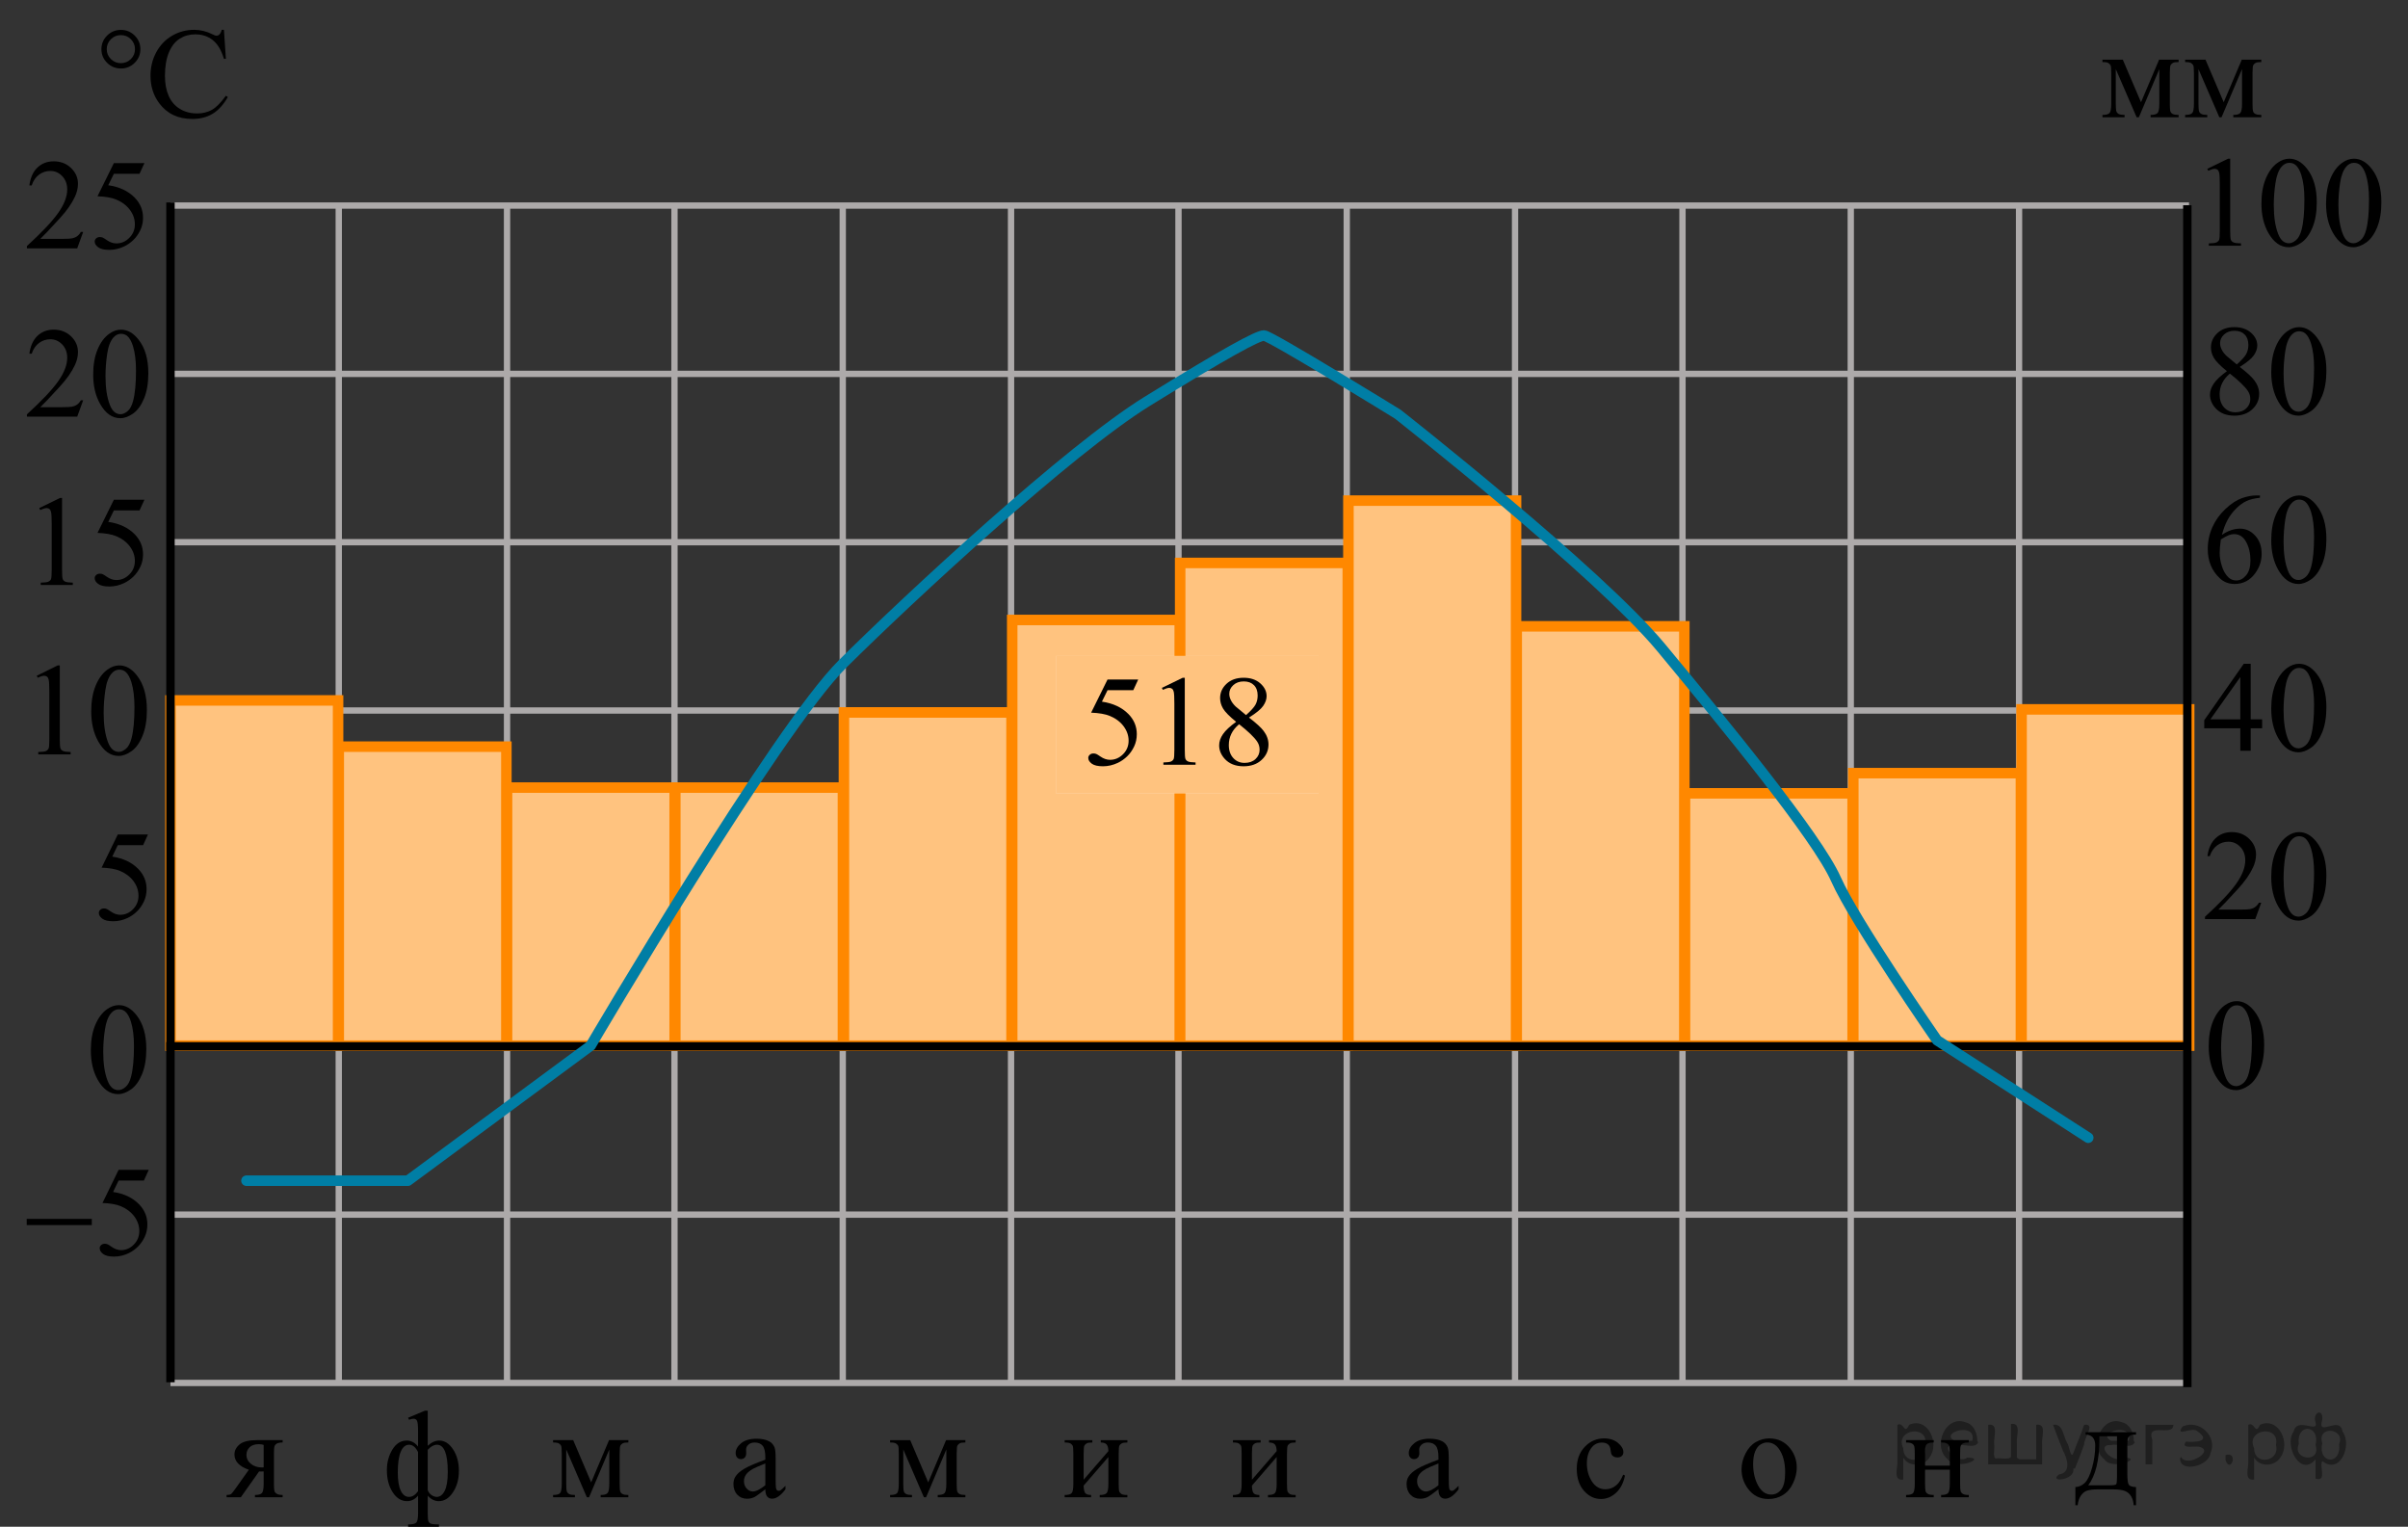 <?xml version="1.0" encoding="utf-8"?>
<!-- Generator: Adobe Illustrator 27.0.1, SVG Export Plug-In . SVG Version: 6.00 Build 0)  -->
<svg version="1.1" id="Слой_1" xmlns="http://www.w3.org/2000/svg" xmlns:xlink="http://www.w3.org/1999/xlink" x="0px" y="0px"
	 width="286.186px" height="181.411px" viewBox="0 0 286.186 181.411" style="enable-background:new 0 0 286.186 181.411;"
	 xml:space="preserve">
<rect x="0" y="0" width="286.186" height="181.411" fill="#333333" stroke="none"/>
<g>
	<g>
		<g>
			<defs>
				<rect id="SVGID_1_" x="8.973" y="95.382" width="12.363" height="18.078"/>
			</defs>
			<clipPath id="SVGID_00000038405613650689482840000016533932268656353453_">
				<use xlink:href="#SVGID_1_"  style="overflow:visible;"/>
			</clipPath>
			<g style="clip-path:url(#SVGID_00000038405613650689482840000016533932268656353453_);">
				<path d="M17.583,99.158l-0.576,1.27H13.997l-0.657,1.359c1.304,0.194,2.336,0.685,3.099,1.472
					c0.654,0.677,0.981,1.474,0.981,2.39c0,0.533-0.107,1.026-0.321,1.479s-0.483,0.839-0.808,1.158
					c-0.324,0.319-0.686,0.575-1.085,0.769c-0.565,0.274-1.146,0.411-1.741,0.411c-0.6,0-1.037-0.103-1.31-0.31
					s-0.409-0.434-0.409-0.683c0-0.14,0.056-0.263,0.169-0.37c0.113-0.107,0.256-0.16,0.428-0.16
					c0.127,0,0.24,0.019,0.335,0.06c0.096,0.04,0.259,0.142,0.491,0.306c0.369,0.259,0.743,0.389,1.122,0.389
					c0.575,0,1.081-0.221,1.516-0.661c0.435-0.441,0.653-0.977,0.653-1.61c0-0.612-0.194-1.184-0.583-1.714
					s-0.925-0.94-1.608-1.229c-0.536-0.224-1.267-0.353-2.191-0.388l1.918-3.936L17.583,99.158
					C17.583,99.158,17.583,99.158,17.583,99.158z"/>
			</g>
		</g>
	</g>
</g>
<g>
	
		<line style="fill:none;stroke:#ADAAAA;stroke-width:0.75;stroke-miterlimit:10;" x1="20.26" y1="64.625" x2="20.26" y2="144.325"/>
	
		<line style="fill:none;stroke:#ADAAAA;stroke-width:0.75;stroke-miterlimit:10;" x1="219.96" y1="24.625" x2="219.96" y2="164.325"/>
	
		<line style="fill:none;stroke:#ADAAAA;stroke-width:0.75;stroke-miterlimit:10;" x1="239.96" y1="24.625" x2="239.96" y2="164.325"/>
	
		<line style="fill:none;stroke:#ADAAAA;stroke-width:0.75;stroke-miterlimit:10;" x1="259.96" y1="64.625" x2="259.96" y2="144.325"/>
	
		<line style="fill:none;stroke:#ADAAAA;stroke-width:0.75;stroke-miterlimit:10;" x1="199.96" y1="24.625" x2="199.96" y2="164.325"/>
	
		<line style="fill:none;stroke:#ADAAAA;stroke-width:0.75;stroke-miterlimit:10;" x1="180.06" y1="24.625" x2="180.06" y2="164.325"/>
	
		<line style="fill:none;stroke:#ADAAAA;stroke-width:0.75;stroke-miterlimit:10;" x1="160.06" y1="24.625" x2="160.06" y2="164.325"/>
	
		<line style="fill:none;stroke:#ADAAAA;stroke-width:0.75;stroke-miterlimit:10;" x1="140.06" y1="24.625" x2="140.06" y2="164.325"/>
	
		<line style="fill:none;stroke:#ADAAAA;stroke-width:0.75;stroke-miterlimit:10;" x1="120.16" y1="24.625" x2="120.16" y2="164.325"/>
	
		<line style="fill:none;stroke:#ADAAAA;stroke-width:0.75;stroke-miterlimit:10;" x1="100.16" y1="24.625" x2="100.16" y2="164.325"/>
	
		<line style="fill:none;stroke:#ADAAAA;stroke-width:0.75;stroke-miterlimit:10;" x1="20.26" y1="64.425" x2="260.16" y2="64.425"/>
	
		<line style="fill:none;stroke:#ADAAAA;stroke-width:0.75;stroke-miterlimit:10;" x1="20.26" y1="44.425" x2="260.16" y2="44.425"/>
	
		<line style="fill:none;stroke:#ADAAAA;stroke-width:0.75;stroke-miterlimit:10;" x1="20.26" y1="24.425" x2="260.16" y2="24.425"/>
	
		<line style="fill:none;stroke:#ADAAAA;stroke-width:0.75;stroke-miterlimit:10;" x1="20.26" y1="84.425" x2="260.16" y2="84.425"/>
	
		<line style="fill:none;stroke:#ADAAAA;stroke-width:0.75;stroke-miterlimit:10;" x1="20.26" y1="104.425" x2="260.16" y2="104.425"/>
	
		<line style="fill:none;stroke:#ADAAAA;stroke-width:0.75;stroke-miterlimit:10;" x1="20.26" y1="124.325" x2="260.16" y2="124.325"/>
	
		<line style="fill:none;stroke:#ADAAAA;stroke-width:0.75;stroke-miterlimit:10;" x1="20.26" y1="144.325" x2="260.16" y2="144.325"/>
	
		<line style="fill:none;stroke:#ADAAAA;stroke-width:0.75;stroke-miterlimit:10;" x1="20.26" y1="164.325" x2="260.16" y2="164.325"/>
	
		<line style="fill:none;stroke:#ADAAAA;stroke-width:0.75;stroke-miterlimit:10;" x1="80.16" y1="24.625" x2="80.16" y2="164.325"/>
	
		<line style="fill:none;stroke:#ADAAAA;stroke-width:0.75;stroke-miterlimit:10;" x1="60.26" y1="24.625" x2="60.26" y2="164.325"/>
	
		<line style="fill:none;stroke:#ADAAAA;stroke-width:0.75;stroke-miterlimit:10;" x1="40.26" y1="24.625" x2="40.26" y2="164.325"/>
</g>
<g>
	<g>
		<path d="M10.794,124.793c0-1.162,0.175-2.162,0.524-3c0.353-0.84,0.818-1.465,1.4-1.874c0.45-0.325,0.918-0.487,1.399-0.487
			c0.78,0,1.483,0.396,2.106,1.193c0.776,0.984,1.166,2.322,1.166,4.011c0,1.183-0.17,2.185-0.512,3.011
			c-0.343,0.826-0.777,1.426-1.309,1.799c-0.528,0.373-1.038,0.561-1.53,0.561c-0.976,0-1.784-0.572-2.435-1.721
			C11.065,127.32,10.794,126.155,10.794,124.793z M12.268,124.98c0,1.401,0.172,2.547,0.52,3.432
			c0.285,0.746,0.714,1.119,1.279,1.119c0.271,0,0.553-0.121,0.844-0.362c0.291-0.242,0.514-0.648,0.662-1.222
			c0.23-0.859,0.35-2.073,0.35-3.642c0-1.161-0.121-2.13-0.361-2.905c-0.182-0.576-0.414-0.983-0.701-1.225
			c-0.205-0.166-0.453-0.248-0.744-0.248c-0.342,0-0.646,0.15-0.909,0.458c-0.362,0.416-0.606,1.067-0.737,1.96
			C12.335,123.236,12.268,124.114,12.268,124.98z"/>
	</g>
</g>
<g>
	<g>
		<path d="M262.5,124.319c0-1.161,0.175-2.161,0.523-3c0.354-0.84,0.818-1.465,1.4-1.874c0.45-0.325,0.918-0.487,1.398-0.487
			c0.781,0,1.484,0.396,2.106,1.193c0.776,0.984,1.166,2.322,1.166,4.011c0,1.183-0.17,2.185-0.512,3.011
			c-0.343,0.826-0.776,1.426-1.31,1.799c-0.527,0.373-1.037,0.562-1.529,0.562c-0.977,0-1.784-0.573-2.436-1.722
			C262.77,126.847,262.5,125.682,262.5,124.319z M263.973,124.507c0,1.402,0.172,2.547,0.521,3.432
			c0.284,0.746,0.714,1.119,1.278,1.119c0.271,0,0.553-0.121,0.844-0.362c0.291-0.242,0.515-0.648,0.662-1.222
			c0.23-0.858,0.351-2.073,0.351-3.642c0-1.161-0.121-2.13-0.36-2.905c-0.183-0.576-0.414-0.983-0.701-1.225
			c-0.205-0.166-0.453-0.248-0.744-0.248c-0.342,0-0.646,0.15-0.909,0.458c-0.362,0.416-0.606,1.067-0.737,1.96
			C264.041,122.763,263.973,123.641,263.973,124.507z"/>
	</g>
</g>
<path d="M33.59,171.119v0.281c-0.307,0-0.533,0.042-0.68,0.126c-0.146,0.085-0.241,0.19-0.285,0.319
	c-0.045,0.129-0.067,0.418-0.067,0.867v3.604c0,0.43,0.02,0.713,0.06,0.849s0.135,0.249,0.286,0.338
	c0.15,0.089,0.38,0.133,0.687,0.133v0.274h-3.289v-0.274c0.41,0,0.686-0.075,0.824-0.226s0.208-0.516,0.208-1.094v-1.476
	l-0.305,0.007c-0.045,0-0.124-0.002-0.238-0.007l-2.168,3.069h-1.693v-0.274c0.248,0,0.42-0.033,0.517-0.1s0.275-0.286,0.538-0.656
	l1.589-2.239c-1.139-0.396-1.708-1.001-1.708-1.817c0-0.459,0.205-0.858,0.613-1.197s1.104-0.508,2.09-0.508h3.021V171.119z
	 M31.334,171.682c-0.193-0.055-0.377-0.082-0.55-0.082c-0.5,0-0.874,0.124-1.121,0.371c-0.248,0.247-0.372,0.541-0.372,0.883
	c0,0.435,0.176,0.796,0.527,1.082c0.352,0.287,0.795,0.431,1.329,0.431c0.055,0,0.116-0.005,0.187-0.015L31.334,171.682
	L31.334,171.682z"/>
<path d="M48.502,168.457l2.005-0.838h0.327v4.175c0.45-0.416,0.908-0.623,1.373-0.623c0.639,0,1.188,0.351,1.645,1.053
	c0.458,0.702,0.688,1.553,0.688,2.551c0,0.979-0.232,1.823-0.698,2.532c-0.465,0.71-1.029,1.064-1.693,1.064
	c-0.489,0-0.928-0.218-1.313-0.652v2.099c0,0.494,0.028,0.809,0.085,0.945s0.159,0.232,0.309,0.289
	c0.148,0.057,0.46,0.085,0.936,0.085v0.274h-3.661v-0.274c0.495,0,0.815-0.07,0.962-0.211c0.146-0.142,0.219-0.511,0.219-1.108
	v-2.099c-0.371,0.435-0.807,0.652-1.307,0.652c-0.688,0-1.261-0.356-1.716-1.068s-0.683-1.579-0.683-2.603
	c0-0.924,0.218-1.743,0.653-2.458c0.436-0.714,1.005-1.071,1.708-1.071c0.52,0,0.968,0.237,1.344,0.712v-1.839
	c0-0.633-0.04-1.036-0.119-1.209s-0.218-0.26-0.416-0.26c-0.163,0-0.341,0.042-0.534,0.126L48.502,168.457z M49.683,172.543
	c-0.277-0.584-0.634-0.875-1.069-0.875c-0.421,0-0.749,0.275-0.984,0.826c-0.234,0.552-0.353,1.371-0.353,2.458
	c0,0.96,0.118,1.685,0.353,2.177s0.563,0.738,0.984,0.738c0.386,0,0.742-0.226,1.069-0.675V172.543z M50.834,177.065
	c0.099,0.258,0.255,0.455,0.468,0.594c0.212,0.139,0.415,0.208,0.608,0.208c0.381,0,0.694-0.24,0.939-0.72s0.367-1.229,0.367-2.247
	c0-2.155-0.428-3.232-1.284-3.232c-0.361,0-0.728,0.2-1.099,0.601v4.796H50.834z"/>
<path d="M70.26,176.138l2.124-5.02h2.295v0.281c-0.337,0-0.562,0.034-0.673,0.101s-0.199,0.149-0.264,0.248
	c-0.064,0.1-0.096,0.421-0.096,0.964v3.604c0,0.47,0.023,0.772,0.07,0.908s0.144,0.238,0.289,0.308
	c0.146,0.069,0.37,0.104,0.673,0.104v0.274h-3.29v-0.274c0.406,0,0.678-0.075,0.816-0.226c0.139-0.151,0.208-0.516,0.208-1.094
	v-4.086l-2.405,5.68h-0.26l-2.451-5.68v4.086c0,0.47,0.025,0.772,0.074,0.908c0.05,0.136,0.146,0.238,0.29,0.308
	s0.366,0.104,0.668,0.104v0.274H65.73v-0.274c0.44,0,0.723-0.08,0.847-0.24c0.123-0.161,0.186-0.521,0.186-1.079v-3.604
	c0-0.528-0.027-0.841-0.082-0.938s-0.139-0.183-0.252-0.26c-0.114-0.076-0.347-0.115-0.698-0.115v-0.281h2.391L70.26,176.138z"/>
<path d="M90.957,176.962c-0.698,0.539-1.136,0.851-1.314,0.935c-0.268,0.124-0.552,0.186-0.854,0.186
	c-0.471,0-0.858-0.16-1.162-0.482c-0.305-0.321-0.457-0.744-0.457-1.268c0-0.331,0.074-0.618,0.223-0.86
	c0.203-0.336,0.556-0.652,1.059-0.949s1.338-0.657,2.506-1.083v-0.267c0-0.677-0.107-1.143-0.323-1.394
	c-0.215-0.253-0.528-0.378-0.939-0.378c-0.312,0-0.559,0.084-0.742,0.252c-0.189,0.168-0.282,0.36-0.282,0.578l0.014,0.43
	c0,0.228-0.057,0.403-0.173,0.526c-0.117,0.124-0.269,0.186-0.457,0.186c-0.184,0-0.333-0.063-0.449-0.192s-0.175-0.304-0.175-0.526
	c0-0.426,0.218-0.815,0.653-1.172s1.048-0.534,1.835-0.534c0.604,0,1.099,0.102,1.484,0.304c0.292,0.153,0.508,0.394,0.646,0.72
	c0.089,0.212,0.134,0.647,0.134,1.305v2.307c0,0.647,0.012,1.044,0.037,1.189c0.024,0.146,0.065,0.244,0.122,0.293
	c0.057,0.05,0.123,0.074,0.197,0.074c0.079,0,0.148-0.017,0.208-0.052c0.104-0.064,0.304-0.245,0.602-0.541v0.415
	c-0.555,0.741-1.085,1.112-1.59,1.112c-0.242,0-0.436-0.084-0.579-0.252S90.962,177.368,90.957,176.962z M90.957,176.48v-2.588
	c-0.747,0.297-1.23,0.506-1.448,0.63c-0.39,0.218-0.671,0.445-0.839,0.683s-0.252,0.497-0.252,0.778
	c0,0.356,0.105,0.651,0.319,0.886c0.212,0.235,0.457,0.353,0.734,0.353C89.848,177.221,90.343,176.974,90.957,176.48z"/>
<path d="M110.316,176.138l2.124-5.02h2.295v0.281c-0.337,0-0.562,0.034-0.673,0.101s-0.199,0.149-0.264,0.248
	c-0.064,0.1-0.096,0.421-0.096,0.964v3.604c0,0.47,0.023,0.772,0.07,0.908s0.144,0.238,0.29,0.308
	c0.146,0.069,0.37,0.104,0.673,0.104v0.274h-3.29v-0.274c0.406,0,0.678-0.075,0.816-0.226c0.139-0.151,0.208-0.516,0.208-1.094
	v-4.086l-2.405,5.68h-0.26l-2.452-5.68v4.086c0,0.47,0.026,0.772,0.074,0.908c0.05,0.136,0.146,0.238,0.29,0.308
	s0.366,0.104,0.668,0.104v0.274h-2.598v-0.274c0.44,0,0.723-0.08,0.847-0.24c0.123-0.161,0.185-0.521,0.185-1.079v-3.604
	c0-0.528-0.027-0.841-0.082-0.938s-0.139-0.183-0.252-0.26c-0.114-0.076-0.347-0.115-0.698-0.115v-0.281h2.39L110.316,176.138z"/>
<path d="M128.789,175.82l2.941-3.396c-0.01-0.38-0.082-0.645-0.215-0.793c-0.135-0.148-0.365-0.225-0.691-0.23v-0.281h3.164v0.281
	c-0.332,0-0.555,0.034-0.668,0.101c-0.115,0.066-0.203,0.149-0.268,0.248c-0.064,0.1-0.098,0.421-0.098,0.964v3.604
	c0,0.523,0.027,0.837,0.082,0.938c0.055,0.102,0.141,0.19,0.256,0.268c0.117,0.076,0.348,0.114,0.695,0.114v0.274h-3.289v-0.274
	c0.41,0,0.686-0.075,0.824-0.226c0.137-0.151,0.207-0.516,0.207-1.094v-3.196l-2.941,3.403c0.01,0.421,0.07,0.71,0.18,0.868
	c0.107,0.158,0.344,0.239,0.705,0.244v0.274h-3.141v-0.274c0.439,0,0.723-0.08,0.846-0.24c0.123-0.161,0.186-0.521,0.186-1.079
	v-3.604c0-0.528-0.027-0.841-0.082-0.938s-0.139-0.183-0.252-0.26c-0.113-0.076-0.346-0.115-0.697-0.115v-0.281h3.289v0.281
	c-0.332,0-0.555,0.034-0.668,0.101c-0.115,0.066-0.203,0.149-0.268,0.248c-0.064,0.1-0.098,0.421-0.098,0.964v3.106
	L128.789,175.82L128.789,175.82z"/>
<path d="M148.791,175.82l2.941-3.396c-0.012-0.38-0.082-0.645-0.217-0.793c-0.133-0.148-0.364-0.225-0.689-0.23v-0.281h3.162
	v0.281c-0.332,0-0.555,0.034-0.668,0.101c-0.114,0.066-0.203,0.149-0.268,0.248c-0.064,0.1-0.096,0.421-0.096,0.964v3.604
	c0,0.523,0.026,0.837,0.081,0.938c0.055,0.102,0.14,0.19,0.257,0.268c0.115,0.076,0.348,0.114,0.693,0.114v0.274h-3.289v-0.274
	c0.41,0,0.686-0.075,0.824-0.226s0.208-0.516,0.208-1.094v-3.196l-2.941,3.403c0.01,0.421,0.069,0.71,0.179,0.868
	c0.108,0.158,0.344,0.239,0.705,0.244v0.274h-3.141v-0.274c0.44,0,0.723-0.08,0.847-0.24c0.123-0.161,0.186-0.521,0.186-1.079
	v-3.604c0-0.528-0.027-0.841-0.082-0.938s-0.139-0.183-0.252-0.26c-0.114-0.076-0.347-0.115-0.698-0.115v-0.281h3.289v0.281
	c-0.331,0-0.553,0.034-0.668,0.101c-0.114,0.066-0.203,0.149-0.268,0.248c-0.064,0.1-0.097,0.421-0.097,0.964L148.791,175.82
	L148.791,175.82z"/>
<path d="M170.957,176.962c-0.697,0.539-1.135,0.851-1.314,0.935c-0.268,0.124-0.551,0.186-0.854,0.186
	c-0.471,0-0.857-0.16-1.162-0.482c-0.305-0.321-0.457-0.744-0.457-1.268c0-0.331,0.074-0.618,0.223-0.86
	c0.203-0.336,0.557-0.652,1.059-0.949s1.338-0.657,2.506-1.083v-0.267c0-0.677-0.107-1.143-0.322-1.394
	c-0.215-0.253-0.529-0.378-0.939-0.378c-0.313,0-0.559,0.084-0.742,0.252c-0.189,0.168-0.283,0.36-0.283,0.578l0.016,0.43
	c0,0.228-0.059,0.403-0.174,0.526c-0.117,0.124-0.27,0.186-0.457,0.186c-0.184,0-0.334-0.063-0.449-0.192
	c-0.117-0.129-0.176-0.304-0.176-0.526c0-0.426,0.219-0.815,0.654-1.172s1.047-0.534,1.834-0.534c0.604,0,1.1,0.102,1.484,0.304
	c0.293,0.153,0.508,0.394,0.646,0.72c0.09,0.212,0.135,0.647,0.135,1.305v2.307c0,0.647,0.012,1.044,0.037,1.189
	c0.023,0.146,0.064,0.244,0.121,0.293c0.057,0.05,0.123,0.074,0.197,0.074c0.08,0,0.148-0.017,0.209-0.052
	c0.104-0.064,0.303-0.245,0.602-0.541v0.415c-0.555,0.741-1.086,1.112-1.59,1.112c-0.242,0-0.436-0.084-0.579-0.252
	S170.963,177.368,170.957,176.962z M170.957,176.48v-2.588c-0.746,0.297-1.23,0.506-1.447,0.63
	c-0.391,0.218-0.672,0.445-0.84,0.683s-0.252,0.497-0.252,0.778c0,0.356,0.105,0.651,0.32,0.886
	c0.211,0.235,0.457,0.353,0.734,0.353C169.846,177.221,170.344,176.974,170.957,176.48z"/>
<path d="M193.126,175.327c-0.184,0.896-0.543,1.583-1.076,2.065c-0.535,0.482-1.127,0.723-1.775,0.723
	c-0.771,0-1.445-0.323-2.02-0.971s-0.861-1.522-0.861-2.625c0-1.068,0.318-1.936,0.953-2.604c0.637-0.667,1.4-1.001,2.291-1.001
	c0.67,0,1.219,0.177,1.648,0.53c0.432,0.354,0.646,0.721,0.646,1.102c0,0.188-0.061,0.34-0.182,0.456s-0.291,0.174-0.508,0.174
	c-0.293,0-0.514-0.094-0.662-0.281c-0.084-0.104-0.139-0.302-0.166-0.594c-0.027-0.291-0.129-0.514-0.301-0.667
	c-0.174-0.148-0.414-0.223-0.721-0.223c-0.496,0-0.895,0.183-1.195,0.549c-0.402,0.484-0.602,1.125-0.602,1.921
	c0,0.811,0.199,1.526,0.598,2.146s0.938,0.931,1.615,0.931c0.484,0,0.92-0.166,1.307-0.497c0.271-0.228,0.537-0.64,0.795-1.238
	L193.126,175.327z"/>
<path d="M210.267,170.915c1.03,0,1.856,0.391,2.48,1.172c0.529,0.667,0.795,1.434,0.795,2.299c0,0.608-0.146,1.224-0.438,1.847
	s-0.694,1.092-1.207,1.408c-0.512,0.316-1.083,0.475-1.711,0.475c-1.025,0-1.84-0.407-2.443-1.224
	c-0.51-0.687-0.765-1.458-0.765-2.313c0-0.622,0.154-1.241,0.464-1.857c0.31-0.615,0.717-1.07,1.222-1.364
	S209.702,170.915,210.267,170.915z M210.036,171.397c-0.262,0-0.525,0.078-0.79,0.233c-0.266,0.156-0.479,0.429-0.643,0.819
	s-0.245,0.893-0.245,1.506c0,0.988,0.197,1.841,0.591,2.558s0.911,1.075,1.556,1.075c0.479,0,0.876-0.197,1.188-0.593
	c0.313-0.396,0.468-1.075,0.468-2.04c0-1.206-0.26-2.155-0.779-2.848C211.029,171.635,210.581,171.397,210.036,171.397z"/>
<path d="M228.791,174.151h2.941v-1.438c0-0.43-0.018-0.71-0.053-0.841c-0.034-0.131-0.12-0.242-0.256-0.334
	c-0.137-0.092-0.378-0.138-0.724-0.138v-0.281h3.289v0.281c-0.307,0-0.531,0.035-0.672,0.104c-0.142,0.069-0.236,0.169-0.286,0.3
	s-0.074,0.434-0.074,0.908v3.604c0,0.43,0.019,0.714,0.056,0.853s0.128,0.251,0.271,0.337c0.144,0.087,0.379,0.13,0.705,0.13v0.274
	h-3.289v-0.274c0.41,0,0.686-0.075,0.824-0.226s0.208-0.516,0.208-1.094v-1.684h-2.941v1.684c0,0.43,0.019,0.714,0.056,0.853
	s0.128,0.251,0.271,0.337c0.144,0.087,0.379,0.13,0.705,0.13v0.274h-3.289v-0.274c0.44,0,0.723-0.08,0.847-0.24
	c0.123-0.161,0.186-0.521,0.186-1.079v-3.604c0-0.43-0.019-0.714-0.056-0.853c-0.037-0.138-0.128-0.249-0.271-0.334
	c-0.144-0.084-0.379-0.126-0.705-0.126v-0.281h3.289v0.281c-0.307,0-0.53,0.035-0.672,0.104c-0.141,0.069-0.236,0.169-0.286,0.3
	c-0.049,0.131-0.074,0.434-0.074,0.908L228.791,174.151L228.791,174.151z"/>
<path d="M247.865,170.178h6v0.281c-0.338,0-0.561,0.034-0.672,0.101s-0.199,0.149-0.264,0.248s-0.098,0.42-0.098,0.964v3.359
	c0,0.707,0.061,1.141,0.182,1.302c0.123,0.16,0.406,0.248,0.852,0.263v2.158h-0.283c-0.02-0.405-0.119-0.759-0.301-1.061
	c-0.18-0.302-0.432-0.514-0.754-0.638c-0.32-0.124-0.797-0.186-1.426-0.186h-1.752c-0.545,0-0.971,0.049-1.277,0.145
	c-0.307,0.097-0.563,0.298-0.768,0.604s-0.33,0.685-0.375,1.135h-0.275v-2.158c0.406-0.015,0.775-0.175,1.107-0.481
	c0.33-0.307,0.623-0.907,0.875-1.802c0.252-0.896,0.379-1.775,0.379-2.641c0-0.85-0.383-1.287-1.15-1.313L247.865,170.178
	L247.865,170.178z M249.506,170.659v0.408c0,2.427-0.441,4.234-1.322,5.421h2.525c0.455,0,0.717-0.038,0.787-0.115
	c0.068-0.076,0.104-0.359,0.104-0.849v-4.865H249.506L249.506,170.659z"/>
<g>
	<g>
		<g>
			<g>
				<defs>
					<rect id="SVGID_00000012471191255740605100000017138002491356399233_" x="1.67" y="75.408" width="19.666" height="18.492"/>
				</defs>
				<clipPath id="SVGID_00000044880507493271517700000015949300064513868987_">
					<use xlink:href="#SVGID_00000012471191255740605100000017138002491356399233_"  style="overflow:visible;"/>
				</clipPath>
				<g style="clip-path:url(#SVGID_00000044880507493271517700000015949300064513868987_);">
					<path d="M4.368,80.295l2.489-1.23h0.249v8.748c0,0.581,0.024,0.942,0.072,1.085s0.146,0.253,0.298,0.329
						c0.15,0.076,0.457,0.119,0.92,0.129v0.283H4.548v-0.283c0.483-0.01,0.795-0.052,0.936-0.125
						c0.141-0.074,0.239-0.174,0.295-0.299c0.055-0.125,0.083-0.498,0.083-1.119v-5.592c0-0.754-0.025-1.238-0.076-1.452
						c-0.035-0.163-0.099-0.282-0.192-0.359c-0.093-0.076-0.205-0.114-0.336-0.114c-0.186,0-0.444,0.078-0.776,0.236L4.368,80.295z"
						/>
					<path d="M10.841,84.519c0-1.182,0.177-2.199,0.528-3.053c0.353-0.853,0.82-1.488,1.403-1.905
						c0.453-0.331,0.921-0.497,1.403-0.497c0.785,0,1.489,0.405,2.113,1.215c0.779,1.004,1.169,2.363,1.169,4.08
						c0,1.202-0.171,2.223-0.513,3.063c-0.343,0.841-0.778,1.45-1.31,1.83c-0.53,0.38-1.042,0.569-1.535,0.569
						c-0.976,0-1.788-0.584-2.437-1.75C11.115,87.09,10.841,85.905,10.841,84.519z M12.32,84.711c0,1.426,0.173,2.59,0.521,3.491
						c0.286,0.759,0.714,1.139,1.282,1.139c0.271,0,0.554-0.124,0.846-0.37c0.291-0.248,0.513-0.662,0.663-1.242
						c0.231-0.876,0.348-2.111,0.348-3.705c0-1.182-0.121-2.168-0.362-2.957c-0.181-0.586-0.415-1.001-0.702-1.245
						c-0.206-0.169-0.455-0.253-0.747-0.253c-0.342,0-0.646,0.156-0.912,0.467c-0.362,0.423-0.609,1.088-0.739,1.994
						C12.385,82.935,12.32,83.83,12.32,84.711z"/>
				</g>
			</g>
		</g>
	</g>
</g>
<g>
	
		<rect x="20.26" y="83.225" style="fill:#FFFFFF;stroke:#FF8800;stroke-width:1.25;stroke-miterlimit:10;" width="19.921" height="41.021"/>
	<rect x="20.26" y="83.225" style="opacity:0.5;fill:#FF8800;enable-background:new    ;" width="19.921" height="41.021"/>
</g>
<g>
	
		<rect x="40.26" y="88.719" style="fill:#FFFFFF;stroke:#FF8800;stroke-width:1.25;stroke-miterlimit:10;" width="19.921" height="35.527"/>
	<rect x="40.26" y="88.719" style="opacity:0.5;fill:#FF8800;enable-background:new    ;" width="19.921" height="35.527"/>
</g>
<g>
	
		<rect x="60.26" y="93.582" style="fill:#FFFFFF;stroke:#FF8800;stroke-width:1.25;stroke-miterlimit:10;" width="19.921" height="30.664"/>
	<rect x="60.26" y="93.582" style="opacity:0.5;fill:#FF8800;enable-background:new    ;" width="19.921" height="30.664"/>
</g>
<g>
	
		<rect x="80.26" y="93.582" style="fill:#FFFFFF;stroke:#FF8800;stroke-width:1.25;stroke-miterlimit:10;" width="19.921" height="30.664"/>
	<rect x="80.26" y="93.582" style="opacity:0.5;fill:#FF8800;enable-background:new    ;" width="19.921" height="30.664"/>
</g>
<g>
	
		<rect x="100.299" y="84.654" style="fill:#FFFFFF;stroke:#FF8800;stroke-width:1.25;stroke-miterlimit:10;" width="19.921" height="39.592"/>
	<rect x="100.299" y="84.654" style="opacity:0.5;fill:#FF8800;enable-background:new    ;" width="19.921" height="39.592"/>
</g>
<g>
	
		<rect x="120.299" y="73.666" style="fill:#FFFFFF;stroke:#FF8800;stroke-width:1.25;stroke-miterlimit:10;" width="19.921" height="50.58"/>
	<rect x="120.299" y="73.666" style="opacity:0.5;fill:#FF8800;enable-background:new    ;" width="19.921" height="50.58"/>
</g>
<g>
	
		<rect x="140.26" y="66.889" style="fill:#FFFFFF;stroke:#FF8800;stroke-width:1.25;stroke-miterlimit:10;" width="19.921" height="57.357"/>
	<rect x="140.26" y="66.889" style="opacity:0.5;fill:#FF8800;enable-background:new    ;" width="19.921" height="57.357"/>
</g>
<g>
	
		<rect x="160.26" y="59.485" style="fill:#FFFFFF;stroke:#FF8800;stroke-width:1.25;stroke-miterlimit:10;" width="19.921" height="64.761"/>
	<rect x="160.26" y="59.485" style="opacity:0.5;fill:#FF8800;enable-background:new    ;" width="19.921" height="64.761"/>
</g>
<g>
	
		<rect x="180.26" y="74.421" style="fill:#FFFFFF;stroke:#FF8800;stroke-width:1.25;stroke-miterlimit:10;" width="19.921" height="49.825"/>
	<rect x="180.26" y="74.421" style="opacity:0.5;fill:#FF8800;enable-background:new    ;" width="19.921" height="49.825"/>
</g>
<g>
	
		<rect x="200.26" y="94.265" style="fill:#FFFFFF;stroke:#FF8800;stroke-width:1.25;stroke-miterlimit:10;" width="19.921" height="29.981"/>
	<rect x="200.26" y="94.265" style="opacity:0.5;fill:#FF8800;enable-background:new    ;" width="19.921" height="29.981"/>
</g>
<g>
	
		<rect x="220.26" y="91.865" style="fill:#FFFFFF;stroke:#FF8800;stroke-width:1.25;stroke-miterlimit:10;" width="19.921" height="32.381"/>
	<rect x="220.26" y="91.865" style="opacity:0.5;fill:#FF8800;enable-background:new    ;" width="19.921" height="32.381"/>
</g>
<g>
	
		<rect x="240.26" y="84.29" style="fill:#FFFFFF;stroke:#FF8800;stroke-width:1.25;stroke-miterlimit:10;" width="19.921" height="39.956"/>
	<rect x="240.26" y="84.29" style="opacity:0.5;fill:#FF8800;enable-background:new    ;" width="19.921" height="39.956"/>
</g>
<line style="fill:none;stroke:#000000;stroke-miterlimit:10;" x1="19.76" y1="124.325" x2="260.341" y2="124.325"/>
<g>
	<g>
		<defs>
			
				<rect id="SVGID_00000020392178660010243780000002216499174066420393_" x="259.657" y="15.284" width="26.529" height="18.082"/>
		</defs>
		<clipPath id="SVGID_00000153697220060300993190000007368371502011573170_">
			<use xlink:href="#SVGID_00000020392178660010243780000002216499174066420393_"  style="overflow:visible;"/>
		</clipPath>
		<g style="clip-path:url(#SVGID_00000153697220060300993190000007368371502011573170_);">
			<path d="M262.332,20.059l2.475-1.203h0.248V27.41c0,0.568,0.023,0.921,0.07,1.061
				c0.048,0.14,0.146,0.247,0.297,0.321c0.149,0.075,0.455,0.117,0.915,0.127v0.276h-3.825v-0.276
				c0.48-0.01,0.79-0.051,0.93-0.123c0.141-0.072,0.238-0.169,0.293-0.291s0.082-0.487,0.082-1.095v-5.468
				c0-0.737-0.024-1.21-0.074-1.419c-0.035-0.16-0.1-0.276-0.191-0.351c-0.093-0.075-0.204-0.112-0.334-0.112
				c-0.185,0-0.442,0.077-0.772,0.231L262.332,20.059z"/>
			<path d="M268.766,24.19c0-1.155,0.175-2.15,0.525-2.984c0.35-0.835,0.815-1.456,1.395-1.864
				c0.45-0.324,0.915-0.485,1.395-0.485c0.78,0,1.48,0.396,2.101,1.188c0.774,0.981,1.162,2.311,1.162,3.989
				c0,1.175-0.17,2.174-0.51,2.996s-0.774,1.419-1.302,1.789c-0.527,0.371-1.036,0.557-1.525,0.557
				c-0.971,0-1.777-0.57-2.423-1.71C269.039,26.703,268.766,25.545,268.766,24.19z M270.236,24.377
				c0,1.395,0.173,2.532,0.518,3.414c0.285,0.742,0.71,1.113,1.275,1.113c0.27,0,0.55-0.121,0.84-0.362
				c0.29-0.241,0.51-0.646,0.66-1.214c0.23-0.856,0.345-2.064,0.345-3.623c0-1.156-0.12-2.119-0.36-2.892
				c-0.18-0.572-0.412-0.979-0.697-1.217c-0.205-0.165-0.452-0.247-0.742-0.247c-0.341,0-0.643,0.152-0.908,0.456
				c-0.359,0.414-0.605,1.063-0.734,1.95C270.302,22.641,270.236,23.515,270.236,24.377z"/>
			<path d="M276.446,24.19c0-1.155,0.175-2.15,0.524-2.984c0.35-0.835,0.815-1.456,1.395-1.864
				c0.45-0.324,0.915-0.485,1.395-0.485c0.78,0,1.48,0.396,2.1,1.188c0.775,0.981,1.162,2.311,1.162,3.989
				c0,1.175-0.17,2.174-0.51,2.996s-0.773,1.419-1.301,1.789c-0.527,0.371-1.036,0.557-1.526,0.557
				c-0.97,0-1.777-0.57-2.422-1.71C276.719,26.703,276.446,25.545,276.446,24.19z M277.916,24.377
				c0,1.395,0.172,2.532,0.518,3.414c0.284,0.742,0.71,1.113,1.274,1.113c0.271,0,0.55-0.121,0.84-0.362
				c0.29-0.241,0.51-0.646,0.66-1.214c0.23-0.856,0.345-2.064,0.345-3.623c0-1.156-0.12-2.119-0.359-2.892
				c-0.181-0.572-0.413-0.979-0.698-1.217c-0.205-0.165-0.452-0.247-0.742-0.247c-0.34,0-0.643,0.152-0.907,0.456
				c-0.36,0.414-0.606,1.063-0.735,1.95C277.98,22.641,277.916,23.515,277.916,24.377z"/>
		</g>
	</g>
</g>
<g>
	<g>
		<g>
			<defs>
				
					<rect id="SVGID_00000020384273006345021720000003943370978618570902_" x="9.31" y="0.196" width="21.025" height="17.829"/>
			</defs>
			<clipPath id="SVGID_00000133529615613455811500000001699950489111636107_">
				<use xlink:href="#SVGID_00000020384273006345021720000003943370978618570902_"  style="overflow:visible;"/>
			</clipPath>
		</g>
	</g>
	<g>
		<g>
			<defs>
				<rect id="SVGID_00000155129068589232606350000003420376098687708818_" x="9.184" width="21.025" height="18.082"/>
			</defs>
			<clipPath id="SVGID_00000111896639625462327530000017415160876130333100_">
				<use xlink:href="#SVGID_00000155129068589232606350000003420376098687708818_"  style="overflow:visible;"/>
			</clipPath>
			<g style="clip-path:url(#SVGID_00000111896639625462327530000017415160876130333100_);">
				<path d="M26.614,3.544l0.233,3.444h-0.233c-0.311-1.031-0.755-1.772-1.333-2.227
					c-0.577-0.453-1.27-0.68-2.078-0.68c-0.677,0-1.29,0.171-1.837,0.512c-0.547,0.342-0.978,0.886-1.291,1.633
					s-0.471,1.676-0.471,2.786c0,0.917,0.148,1.711,0.444,2.384c0.296,0.672,0.742,1.188,1.336,1.546
					s1.273,0.538,2.037,0.538c0.662,0,1.247-0.141,1.754-0.422s1.064-0.841,1.671-1.678l0.233,0.149
					c-0.512,0.901-1.109,1.562-1.792,1.98c-0.683,0.418-1.493,0.627-2.432,0.627c-1.691,0-3.002-0.622-3.93-1.867
					c-0.693-0.927-1.039-2.018-1.039-3.272c0-1.011,0.229-1.94,0.685-2.786s1.085-1.503,1.886-1.969
					c0.801-0.466,1.675-0.699,2.624-0.699c0.738,0,1.465,0.18,2.183,0.538c0.211,0.11,0.361,0.165,0.452,0.165
					c0.136,0,0.253-0.048,0.354-0.143c0.13-0.134,0.223-0.321,0.278-0.56L26.614,3.544L26.614,3.544z"/>
			</g>
		</g>
		<g>
			<defs>
				<rect id="SVGID_00000111875570571091200580000004487168384319532190_" x="9.184" width="21.025" height="18.082"/>
			</defs>
			<clipPath id="SVGID_00000069392148430778811620000009282835415509783225_">
				<use xlink:href="#SVGID_00000111875570571091200580000004487168384319532190_"  style="overflow:visible;"/>
			</clipPath>
			<g style="clip-path:url(#SVGID_00000069392148430778811620000009282835415509783225_);">
				<path d="M16.684,5.846c0,0.632-0.226,1.173-0.678,1.621c-0.452,0.448-0.996,0.672-1.633,0.672
					c-0.643,0-1.19-0.224-1.642-0.672S12.054,6.478,12.054,5.846c0-0.633,0.226-1.173,0.677-1.621
					s0.999-0.673,1.642-0.673c0.637,0,1.182,0.225,1.633,0.673C16.458,4.673,16.684,5.213,16.684,5.846z
					 M16.044,5.838c0-0.458-0.164-0.851-0.49-1.177s-0.723-0.489-1.19-0.489c-0.462,0-0.857,0.163-1.185,0.489
					c-0.329,0.326-0.493,0.719-0.493,1.177c0,0.463,0.164,0.856,0.493,1.181c0.329,0.323,0.724,0.485,1.185,0.485
					c0.467,0,0.863-0.162,1.19-0.485C15.881,6.695,16.044,6.301,16.044,5.838z"/>
			</g>
		</g>
	</g>
</g>
<g>
	<g>
		<g>
			<defs>
				
					<rect id="SVGID_00000010308451590740931110000001169014689548744360_" x="246.922" y="4.246" width="25.176" height="12.588"/>
			</defs>
			<clipPath id="SVGID_00000038385263887439335580000008429135700936014757_">
				<use xlink:href="#SVGID_00000010308451590740931110000001169014689548744360_"  style="overflow:visible;"/>
			</clipPath>
		</g>
	</g>
	<g>
		<g>
			<defs>
				
					<rect id="SVGID_00000132795167450524122600000001487094206003091620_" x="247.215" y="4.19" width="25.176" height="12.518"/>
			</defs>
			<clipPath id="SVGID_00000182521506816056225120000013072588517063590788_">
				<use xlink:href="#SVGID_00000132795167450524122600000001487094206003091620_"  style="overflow:visible;"/>
			</clipPath>
			<g style="clip-path:url(#SVGID_00000182521506816056225120000013072588517063590788_);">
				<path d="M254.455,12.149l2.148-5.058h2.321v0.283c-0.34,0-0.566,0.034-0.68,0.102
					c-0.112,0.066-0.201,0.15-0.267,0.25s-0.098,0.423-0.098,0.971v3.631c0,0.474,0.023,0.778,0.071,0.915
					c0.048,0.138,0.145,0.24,0.293,0.31c0.147,0.069,0.374,0.104,0.68,0.104v0.276h-3.328v-0.276
					c0.411,0,0.686-0.076,0.827-0.228c0.14-0.152,0.21-0.519,0.21-1.103V8.211L254.2,13.934h-0.264l-2.478-5.723
					v4.116c0,0.474,0.024,0.778,0.075,0.915c0.05,0.138,0.147,0.24,0.293,0.31
					c0.144,0.069,0.37,0.104,0.676,0.104v0.276h-2.629v-0.276c0.445,0,0.731-0.081,0.856-0.243
					c0.125-0.161,0.188-0.523,0.188-1.087V8.697c0-0.532-0.027-0.848-0.083-0.944
					c-0.055-0.098-0.14-0.185-0.255-0.262s-0.351-0.116-0.706-0.116V7.091h2.419L254.455,12.149z"/>
				<path d="M264.284,12.149l2.148-5.058h2.321v0.283c-0.341,0-0.567,0.034-0.68,0.102
					c-0.113,0.066-0.202,0.15-0.267,0.25c-0.065,0.1-0.098,0.423-0.098,0.971v3.631
					c0,0.474,0.023,0.778,0.071,0.915c0.047,0.138,0.144,0.24,0.293,0.31c0.147,0.069,0.374,0.104,0.68,0.104
					v0.276h-3.328v-0.276c0.41,0,0.686-0.076,0.826-0.228c0.141-0.152,0.211-0.519,0.211-1.103V8.211
					l-2.435,5.723h-0.263l-2.479-5.723v4.116c0,0.474,0.025,0.778,0.075,0.915c0.05,0.138,0.147,0.24,0.293,0.31
					c0.145,0.069,0.371,0.104,0.677,0.104v0.276h-2.63v-0.276c0.446,0,0.731-0.081,0.856-0.243
					c0.125-0.161,0.188-0.523,0.188-1.087V8.697c0-0.532-0.027-0.848-0.082-0.944
					c-0.056-0.098-0.141-0.185-0.256-0.262s-0.351-0.116-0.706-0.116V7.091h2.419L264.284,12.149z"/>
			</g>
		</g>
	</g>
</g>
<rect x="125.5" y="77.942" style="fill:#FFFFFF;" width="31.213" height="16.323"/>
<rect x="125.5" y="77.942" style="opacity:0.5;fill:#FF8800;enable-background:new    ;" width="31.213" height="16.323"/>
<g>
	<g>
		<defs>
			
				<rect id="SVGID_00000160911493664619077970000012759769066257213598_" x="127.731" y="76.961" width="32.529" height="18.082"/>
		</defs>
		<clipPath id="SVGID_00000067937135849403594120000013134034007885374620_">
			<use xlink:href="#SVGID_00000160911493664619077970000012759769066257213598_"  style="overflow:visible;"/>
		</clipPath>
		<g style="clip-path:url(#SVGID_00000067937135849403594120000013134034007885374620_);">
			<path d="M135.273,80.742l-0.585,1.27h-3.06l-0.668,1.359c1.325,0.194,2.375,0.685,3.15,1.472
				c0.664,0.678,0.997,1.475,0.997,2.391c0,0.533-0.108,1.026-0.326,1.48s-0.491,0.839-0.821,1.158
				c-0.33,0.318-0.697,0.575-1.103,0.769c-0.575,0.273-1.165,0.41-1.77,0.41c-0.61,0-1.054-0.103-1.331-0.31
				c-0.278-0.207-0.417-0.435-0.417-0.684c0-0.14,0.058-0.263,0.173-0.37c0.115-0.106,0.26-0.16,0.435-0.16
				c0.13,0,0.244,0.019,0.342,0.06s0.264,0.142,0.498,0.307c0.375,0.259,0.755,0.388,1.141,0.388
				c0.585,0,1.099-0.22,1.541-0.661c0.442-0.44,0.664-0.977,0.664-1.609c0-0.612-0.198-1.185-0.593-1.715
				c-0.396-0.53-0.94-0.94-1.635-1.228c-0.545-0.225-1.288-0.353-2.228-0.389l1.95-3.938
				C131.629,80.742,135.273,80.742,135.273,80.742z"/>
			<path d="M138.086,81.736l2.475-1.203h0.248v8.554c0,0.568,0.023,0.922,0.07,1.062
				c0.048,0.14,0.146,0.246,0.297,0.321c0.149,0.074,0.455,0.117,0.915,0.127v0.276h-3.825V90.596
				c0.48-0.01,0.79-0.052,0.93-0.124c0.141-0.071,0.238-0.169,0.293-0.291s0.082-0.486,0.082-1.095v-5.468
				c0-0.737-0.024-1.211-0.074-1.42c-0.035-0.159-0.1-0.276-0.191-0.351c-0.093-0.075-0.204-0.112-0.334-0.112
				c-0.185,0-0.442,0.077-0.772,0.231L138.086,81.736z"/>
			<path d="M146.912,85.77c-0.805-0.657-1.323-1.185-1.556-1.584s-0.349-0.811-0.349-1.24
				c0-0.657,0.255-1.224,0.765-1.699s1.188-0.714,2.032-0.714c0.82,0,1.48,0.222,1.98,0.665
				c0.499,0.443,0.75,0.949,0.75,1.517c0,0.379-0.136,0.765-0.405,1.158c-0.271,0.394-0.833,0.856-1.688,1.39
				c0.88,0.677,1.462,1.21,1.747,1.599c0.38,0.508,0.57,1.043,0.57,1.605c0,0.713-0.273,1.321-0.817,1.827
				s-1.26,0.758-2.146,0.758c-0.965,0-1.717-0.301-2.257-0.903c-0.43-0.483-0.644-1.012-0.644-1.584
				c0-0.448,0.15-0.893,0.453-1.334C145.651,86.789,146.173,86.303,146.912,85.77z M147.264,86.054
				c-0.415,0.349-0.723,0.728-0.922,1.139c-0.2,0.411-0.301,0.856-0.301,1.334c0,0.643,0.177,1.156,0.529,1.542
				c0.352,0.387,0.801,0.579,1.346,0.579c0.54,0,0.973-0.151,1.298-0.455s0.487-0.673,0.487-1.106
				c0-0.358-0.095-0.68-0.285-0.963C149.062,87.595,148.345,86.906,147.264,86.054z M148.09,84.97
				c0.6-0.538,0.98-0.962,1.14-1.273s0.24-0.664,0.24-1.058c0-0.522-0.147-0.932-0.442-1.228
				c-0.295-0.296-0.697-0.444-1.207-0.444c-0.511,0-0.926,0.146-1.245,0.44c-0.32,0.294-0.48,0.638-0.48,1.031
				c0,0.259,0.066,0.518,0.199,0.777c0.132,0.259,0.321,0.505,0.566,0.739L148.09,84.97z"/>
		</g>
	</g>
</g>
<line style="fill:none;stroke:#000000;stroke-miterlimit:10;" x1="259.96" y1="164.825" x2="259.96" y2="24.387"/>
<line style="fill:none;stroke:#000000;stroke-miterlimit:10;" x1="20.26" y1="164.246" x2="20.26" y2="24.059"/>
<g>
	<g>
		<g>
			<defs>
				
					<rect id="SVGID_00000142898424909012135410000017251431611813989566_" x="258.86" y="95.41" width="19.939" height="17.761"/>
			</defs>
			<clipPath id="SVGID_00000176035525008542340020000009781705498220783760_">
				<use xlink:href="#SVGID_00000142898424909012135410000017251431611813989566_"  style="overflow:visible;"/>
			</clipPath>
		</g>
	</g>
	<g>
		<g>
			<defs>
				
					<rect id="SVGID_00000166671372773487334260000008912186721117727383_" x="259.641" y="95.284" width="19.478" height="18.082"/>
			</defs>
			<clipPath id="SVGID_00000179631047100922529370000011246098083883819151_">
				<use xlink:href="#SVGID_00000166671372773487334260000008912186721117727383_"  style="overflow:visible;"/>
			</clipPath>
			<g style="clip-path:url(#SVGID_00000179631047100922529370000011246098083883819151_);">
				<path d="M268.745,107.26l-0.71,1.95h-5.978v-0.276c1.758-1.603,2.996-2.914,3.714-3.93
					c0.717-1.016,1.076-1.944,1.076-2.786c0-0.643-0.197-1.171-0.591-1.584s-0.864-0.62-1.412-0.62
					c-0.498,0-0.945,0.145-1.342,0.436c-0.396,0.292-0.689,0.719-0.878,1.281h-0.276
					c0.125-0.921,0.444-1.628,0.96-2.121s1.16-0.74,1.932-0.74c0.822,0,1.509,0.265,2.06,0.792
					c0.55,0.528,0.825,1.15,0.825,1.868c0,0.513-0.119,1.025-0.358,1.539c-0.369,0.807-0.967,1.661-1.794,2.562
					c-1.24,1.355-2.015,2.171-2.323,2.45h2.644c0.538,0,0.916-0.019,1.133-0.06s0.412-0.121,0.586-0.243
					c0.175-0.122,0.326-0.295,0.456-0.519H268.745z"/>
				<path d="M269.933,104.205c0-1.156,0.175-2.15,0.523-2.985c0.349-0.834,0.811-1.455,1.39-1.863
					c0.448-0.324,0.912-0.486,1.39-0.486c0.777,0,1.475,0.397,2.093,1.188c0.772,0.981,1.158,2.311,1.158,3.989
					c0,1.176-0.169,2.174-0.508,2.996c-0.339,0.821-0.771,1.418-1.297,1.789s-1.032,0.557-1.52,0.557
					c-0.967,0-1.772-0.57-2.414-1.711C270.205,106.718,269.933,105.56,269.933,104.205z M271.398,104.392
					c0,1.395,0.172,2.532,0.516,3.414c0.284,0.742,0.707,1.113,1.27,1.113c0.269,0,0.548-0.121,0.837-0.362
					c0.289-0.242,0.508-0.646,0.657-1.214c0.23-0.857,0.344-2.064,0.344-3.624c0-1.155-0.119-2.119-0.358-2.891
					c-0.18-0.573-0.411-0.979-0.695-1.218c-0.204-0.165-0.45-0.247-0.739-0.247c-0.339,0-0.641,0.152-0.904,0.456
					c-0.358,0.413-0.603,1.063-0.732,1.95C271.463,102.656,271.398,103.53,271.398,104.392z"/>
			</g>
		</g>
	</g>
</g>
<g>
	<g>
		<g>
			<defs>
				
					<rect id="SVGID_00000103263856549056251690000006699824979779475086_" x="258.86" y="75.41" width="19.939" height="17.761"/>
			</defs>
			<clipPath id="SVGID_00000005968630533134385920000007728031187654010246_">
				<use xlink:href="#SVGID_00000103263856549056251690000006699824979779475086_"  style="overflow:visible;"/>
			</clipPath>
		</g>
	</g>
	<g>
		<g>
			<defs>
				
					<rect id="SVGID_00000132798713738155294200000017483993032851979687_" x="259.641" y="75.284" width="19.478" height="18.082"/>
			</defs>
			<clipPath id="SVGID_00000178204776006132534840000005693586593677697678_">
				<use xlink:href="#SVGID_00000132798713738155294200000017483993032851979687_"  style="overflow:visible;"/>
			</clipPath>
			<g style="clip-path:url(#SVGID_00000178204776006132534840000005693586593677697678_);">
				<path d="M268.849,85.474v1.06h-1.359v2.675h-1.233V86.535h-4.289v-0.956l4.7-6.709h0.822v6.604H268.849z
					 M266.257,85.474v-5.027L262.7,85.474H266.257z"/>
				<path d="M269.933,84.205c0-1.156,0.175-2.15,0.523-2.985c0.349-0.834,0.811-1.455,1.39-1.863
					c0.448-0.324,0.912-0.486,1.39-0.486c0.777,0,1.475,0.397,2.093,1.188c0.772,0.981,1.158,2.311,1.158,3.989
					c0,1.176-0.169,2.174-0.508,2.996c-0.339,0.821-0.771,1.418-1.297,1.789s-1.032,0.557-1.52,0.557
					c-0.967,0-1.772-0.57-2.414-1.711C270.205,86.718,269.933,85.559,269.933,84.205z M271.398,84.391
					c0,1.395,0.172,2.532,0.516,3.414c0.284,0.742,0.707,1.113,1.27,1.113c0.269,0,0.548-0.121,0.837-0.362
					c0.289-0.242,0.508-0.646,0.657-1.214c0.23-0.857,0.344-2.064,0.344-3.624c0-1.155-0.119-2.119-0.358-2.891
					c-0.18-0.573-0.411-0.979-0.695-1.218c-0.204-0.165-0.45-0.247-0.739-0.247c-0.339,0-0.641,0.152-0.904,0.456
					c-0.358,0.413-0.603,1.063-0.732,1.95C271.463,82.655,271.398,83.529,271.398,84.391z"/>
			</g>
		</g>
	</g>
</g>
<g>
	<g>
		<g>
			<defs>
				
					<rect id="SVGID_00000065755759974555982640000013950873035143615618_" x="258.86" y="55.41" width="19.939" height="17.761"/>
			</defs>
			<clipPath id="SVGID_00000049910207647579638390000000147309097287631499_">
				<use xlink:href="#SVGID_00000065755759974555982640000013950873035143615618_"  style="overflow:visible;"/>
			</clipPath>
		</g>
	</g>
	<g>
		<g>
			<defs>
				
					<rect id="SVGID_00000114048727365400453630000004573762866457725867_" x="259.641" y="55.284" width="19.478" height="18.082"/>
			</defs>
			<clipPath id="SVGID_00000138540661403363111360000011203601554725093025_">
				<use xlink:href="#SVGID_00000114048727365400453630000004573762866457725867_"  style="overflow:visible;"/>
			</clipPath>
			<g style="clip-path:url(#SVGID_00000138540661403363111360000011203601554725093025_);">
				<path d="M268.589,58.87v0.276c-0.658,0.065-1.195,0.196-1.61,0.393c-0.416,0.197-0.827,0.497-1.233,0.9
					s-0.742,0.853-1.009,1.349c-0.267,0.495-0.489,1.084-0.669,1.767c0.718-0.493,1.438-0.739,2.16-0.739
					c0.692,0,1.292,0.278,1.801,0.836c0.508,0.559,0.762,1.275,0.762,2.152c0,0.847-0.257,1.618-0.769,2.315
					c-0.618,0.847-1.435,1.27-2.451,1.27c-0.692,0-1.28-0.23-1.764-0.688
					c-0.946-0.892-1.42-2.047-1.42-3.467c0-0.906,0.183-1.768,0.546-2.585c0.363-0.816,0.883-1.541,1.558-2.174
					c0.676-0.632,1.322-1.059,1.94-1.277c0.618-0.219,1.193-0.329,1.727-0.329h0.433V58.87z M263.94,64.099
					c-0.09,0.673-0.135,1.216-0.135,1.629c0,0.478,0.089,0.997,0.266,1.558s0.44,1.005,0.788,1.334
					c0.254,0.233,0.564,0.351,0.927,0.351c0.434,0,0.821-0.204,1.162-0.612s0.512-0.991,0.512-1.748
					c0-0.852-0.169-1.589-0.508-2.212c-0.339-0.622-0.819-0.934-1.442-0.934c-0.19,0-0.393,0.04-0.609,0.12
					C264.683,63.664,264.364,63.836,263.94,64.099z"/>
				<path d="M269.933,64.205c0-1.156,0.175-2.15,0.523-2.985c0.349-0.834,0.811-1.455,1.39-1.863
					c0.448-0.324,0.912-0.486,1.39-0.486c0.777,0,1.475,0.397,2.093,1.188c0.772,0.981,1.158,2.311,1.158,3.989
					c0,1.176-0.169,2.174-0.508,2.996c-0.339,0.821-0.771,1.418-1.297,1.789s-1.032,0.557-1.52,0.557
					c-0.967,0-1.772-0.57-2.414-1.711C270.205,66.718,269.933,65.559,269.933,64.205z M271.398,64.391
					c0,1.395,0.172,2.532,0.516,3.414c0.284,0.742,0.707,1.113,1.27,1.113c0.269,0,0.548-0.121,0.837-0.362
					c0.289-0.242,0.508-0.646,0.657-1.214c0.23-0.857,0.344-2.064,0.344-3.624c0-1.155-0.119-2.119-0.358-2.891
					c-0.18-0.573-0.411-0.979-0.695-1.218c-0.204-0.165-0.45-0.247-0.739-0.247c-0.339,0-0.641,0.152-0.904,0.456
					c-0.358,0.413-0.603,1.063-0.732,1.95C271.463,62.655,271.398,63.529,271.398,64.391z"/>
			</g>
		</g>
	</g>
</g>
<g>
	<g>
		<g>
			<defs>
				
					<rect id="SVGID_00000121242098157885317070000007191519706527633083_" x="258.86" y="35.41" width="19.939" height="17.761"/>
			</defs>
			<clipPath id="SVGID_00000121238583736830744040000009432978882637419195_">
				<use xlink:href="#SVGID_00000121242098157885317070000007191519706527633083_"  style="overflow:visible;"/>
			</clipPath>
		</g>
	</g>
	<g>
		<g>
			<defs>
				
					<rect id="SVGID_00000150062650369945859780000004943671909855615654_" x="259.641" y="35.284" width="19.478" height="18.082"/>
			</defs>
			<clipPath id="SVGID_00000031901671366185445600000016114729725991228568_">
				<use xlink:href="#SVGID_00000150062650369945859780000004943671909855615654_"  style="overflow:visible;"/>
			</clipPath>
			<g style="clip-path:url(#SVGID_00000031901671366185445600000016114729725991228568_);">
				<path d="M264.665,44.107c-0.802-0.657-1.318-1.185-1.551-1.584c-0.231-0.398-0.347-0.811-0.347-1.24
					c0-0.657,0.254-1.224,0.762-1.699s1.184-0.714,2.025-0.714c0.816,0,1.475,0.222,1.973,0.665
					s0.747,0.949,0.747,1.517c0,0.379-0.134,0.765-0.403,1.158c-0.269,0.394-0.829,0.856-1.682,1.39
					c0.877,0.677,1.457,1.21,1.741,1.599c0.379,0.508,0.568,1.043,0.568,1.606c0,0.712-0.272,1.321-0.815,1.826
					c-0.543,0.506-1.256,0.759-2.138,0.759c-0.961,0-1.711-0.302-2.249-0.904c-0.429-0.483-0.643-1.011-0.643-1.584
					c0-0.448,0.15-0.893,0.452-1.333C263.408,45.127,263.928,44.64,264.665,44.107z M265.016,44.391
					c-0.414,0.349-0.72,0.729-0.919,1.139c-0.199,0.411-0.299,0.856-0.299,1.334c0,0.643,0.175,1.156,0.526,1.543
					c0.352,0.386,0.799,0.579,1.342,0.579c0.538,0,0.969-0.152,1.292-0.456c0.324-0.304,0.486-0.673,0.486-1.105
					c0-0.359-0.095-0.68-0.284-0.964C266.808,45.932,266.093,45.243,265.016,44.391z M265.839,43.308
					c0.598-0.538,0.976-0.963,1.136-1.274c0.159-0.31,0.239-0.663,0.239-1.057c0-0.523-0.147-0.933-0.441-1.23
					c-0.294-0.296-0.694-0.444-1.203-0.444c-0.508,0-0.922,0.147-1.24,0.44
					c-0.319,0.294-0.478,0.638-0.478,1.031c0,0.259,0.066,0.519,0.198,0.777s0.32,0.505,0.565,0.739
					L265.839,43.308z"/>
				<path d="M269.933,44.205c0-1.156,0.175-2.15,0.523-2.985c0.349-0.834,0.811-1.455,1.39-1.863
					c0.448-0.324,0.912-0.486,1.39-0.486c0.777,0,1.475,0.397,2.093,1.188c0.772,0.981,1.158,2.311,1.158,3.989
					c0,1.176-0.169,2.174-0.508,2.996c-0.339,0.821-0.771,1.418-1.297,1.789s-1.032,0.557-1.52,0.557
					c-0.967,0-1.772-0.57-2.414-1.711C270.205,46.718,269.933,45.559,269.933,44.205z M271.398,44.391
					c0,1.395,0.172,2.532,0.516,3.414c0.284,0.742,0.707,1.113,1.27,1.113c0.269,0,0.548-0.121,0.837-0.362
					c0.289-0.242,0.508-0.646,0.657-1.214c0.23-0.857,0.344-2.064,0.344-3.624c0-1.155-0.119-2.119-0.358-2.891
					c-0.18-0.573-0.411-0.979-0.695-1.218c-0.204-0.165-0.45-0.247-0.739-0.247c-0.339,0-0.641,0.152-0.904,0.456
					c-0.358,0.413-0.603,1.063-0.732,1.95C271.463,42.655,271.398,43.529,271.398,44.391z"/>
			</g>
		</g>
	</g>
</g>
<g>
	<g>
		<g>
			<defs>
				<rect id="SVGID_00000124846041028278711430000010155427507271172516_" y="35.71" width="19.939" height="17.761"/>
			</defs>
			<clipPath id="SVGID_00000153688130234765015350000015633423814704027317_">
				<use xlink:href="#SVGID_00000124846041028278711430000010155427507271172516_"  style="overflow:visible;"/>
			</clipPath>
		</g>
	</g>
	<g>
		<g>
			<defs>
				
					<rect id="SVGID_00000127023092892276647920000005191014307072155838_" x="0.782" y="35.584" width="19.478" height="18.082"/>
			</defs>
			<clipPath id="SVGID_00000012439368750993013340000000920451855404834226_">
				<use xlink:href="#SVGID_00000127023092892276647920000005191014307072155838_"  style="overflow:visible;"/>
			</clipPath>
			<g style="clip-path:url(#SVGID_00000012439368750993013340000000920451855404834226_);">
				<path d="M9.886,47.559l-0.71,1.95H3.199v-0.276c1.758-1.603,2.996-2.914,3.714-3.93
					c0.717-1.016,1.076-1.944,1.076-2.786c0-0.643-0.197-1.171-0.591-1.584s-0.864-0.62-1.412-0.62
					c-0.498,0-0.945,0.145-1.342,0.436c-0.396,0.292-0.689,0.719-0.878,1.281H3.49
					c0.125-0.921,0.444-1.628,0.96-2.121s1.16-0.74,1.932-0.74c0.822,0,1.509,0.265,2.06,0.792
					C8.991,40.49,9.266,41.112,9.266,41.83c0,0.513-0.119,1.025-0.358,1.539c-0.369,0.807-0.967,1.661-1.794,2.562
					c-1.24,1.355-2.015,2.171-2.323,2.45H7.435c0.538,0,0.916-0.019,1.133-0.06s0.412-0.121,0.586-0.243
					c0.175-0.122,0.326-0.295,0.456-0.519H9.886z"/>
				<path d="M11.075,44.505c0-1.156,0.175-2.15,0.523-2.985c0.349-0.834,0.811-1.455,1.39-1.863
					c0.448-0.324,0.912-0.486,1.39-0.486c0.777,0,1.475,0.397,2.093,1.188c0.772,0.981,1.158,2.311,1.158,3.989
					c0,1.176-0.169,2.174-0.508,2.996c-0.339,0.821-0.771,1.418-1.297,1.789s-1.032,0.557-1.52,0.557
					c-0.967,0-1.772-0.57-2.414-1.711C11.346,47.017,11.075,45.859,11.075,44.505z M12.539,44.691
					c0,1.395,0.172,2.532,0.516,3.414c0.284,0.742,0.707,1.113,1.27,1.113c0.269,0,0.548-0.121,0.837-0.362
					c0.289-0.242,0.508-0.646,0.657-1.214c0.23-0.857,0.344-2.064,0.344-3.624c0-1.155-0.119-2.119-0.358-2.891
					c-0.18-0.573-0.411-0.979-0.695-1.218c-0.204-0.165-0.45-0.247-0.739-0.247c-0.339,0-0.641,0.152-0.904,0.456
					c-0.358,0.413-0.603,1.063-0.732,1.95C12.604,42.955,12.539,43.829,12.539,44.691z"/>
			</g>
		</g>
	</g>
</g>
<g>
	<g>
		<g>
			<defs>
				<rect id="SVGID_00000062905381046685504910000012355570868226322821_" y="15.71" width="19.939" height="17.761"/>
			</defs>
			<clipPath id="SVGID_00000062191178758677475510000004070163109159326396_">
				<use xlink:href="#SVGID_00000062905381046685504910000012355570868226322821_"  style="overflow:visible;"/>
			</clipPath>
		</g>
	</g>
	<g>
		<g>
			<defs>
				
					<rect id="SVGID_00000060713146957083835280000003586836029469742487_" x="0.782" y="15.584" width="19.478" height="18.082"/>
			</defs>
			<clipPath id="SVGID_00000116944287266541694950000001779511304941829048_">
				<use xlink:href="#SVGID_00000060713146957083835280000003586836029469742487_"  style="overflow:visible;"/>
			</clipPath>
			<g style="clip-path:url(#SVGID_00000116944287266541694950000001779511304941829048_);">
				<path d="M9.886,27.559l-0.71,1.95H3.199v-0.276c1.758-1.603,2.996-2.914,3.714-3.93
					c0.717-1.016,1.076-1.944,1.076-2.786c0-0.643-0.197-1.171-0.591-1.584s-0.864-0.62-1.412-0.62
					c-0.498,0-0.945,0.145-1.342,0.436c-0.396,0.292-0.689,0.719-0.878,1.281H3.49
					c0.125-0.921,0.444-1.628,0.96-2.121s1.16-0.74,1.932-0.74c0.822,0,1.509,0.265,2.06,0.792
					C8.991,20.49,9.266,21.112,9.266,21.83c0,0.513-0.119,1.025-0.358,1.539c-0.369,0.807-0.967,1.661-1.794,2.562
					c-1.24,1.355-2.015,2.171-2.323,2.45H7.435c0.538,0,0.916-0.019,1.133-0.06s0.412-0.121,0.586-0.243
					c0.175-0.122,0.326-0.295,0.456-0.519H9.886z"/>
				<path d="M17.165,19.38l-0.583,1.27h-3.049l-0.665,1.359c1.32,0.194,2.366,0.685,3.139,1.472
					c0.662,0.678,0.993,1.475,0.993,2.391c0,0.533-0.108,1.026-0.324,1.48c-0.217,0.453-0.49,0.84-0.818,1.158
					c-0.329,0.318-0.695,0.575-1.099,0.769c-0.573,0.273-1.161,0.411-1.764,0.411
					c-0.608,0-1.05-0.103-1.326-0.31c-0.277-0.206-0.415-0.435-0.415-0.684c0-0.14,0.057-0.263,0.172-0.37
					c0.114-0.106,0.259-0.16,0.434-0.16c0.129,0,0.242,0.019,0.34,0.06c0.097,0.04,0.263,0.143,0.497,0.307
					c0.373,0.259,0.752,0.389,1.136,0.389c0.583,0,1.095-0.221,1.535-0.661c0.441-0.441,0.662-0.978,0.662-1.61
					c0-0.612-0.197-1.184-0.591-1.715c-0.394-0.53-0.936-0.94-1.629-1.228c-0.543-0.225-1.283-0.353-2.22-0.389
					l1.943-3.937C13.534,19.38,17.165,19.38,17.165,19.38z"/>
			</g>
		</g>
	</g>
</g>
<g>
	<g>
		<g>
			<defs>
				<rect id="SVGID_00000034796577179636225620000001554409999430551428_" y="55.71" width="19.939" height="17.761"/>
			</defs>
			<clipPath id="SVGID_00000114760047832196412810000008992105075765161375_">
				<use xlink:href="#SVGID_00000034796577179636225620000001554409999430551428_"  style="overflow:visible;"/>
			</clipPath>
		</g>
	</g>
	<g>
		<g>
			<defs>
				
					<rect id="SVGID_00000108296652714902306010000015836937402369769885_" x="0.782" y="55.584" width="19.478" height="18.082"/>
			</defs>
			<clipPath id="SVGID_00000096754643751868125710000014862750838081092259_">
				<use xlink:href="#SVGID_00000108296652714902306010000015836937402369769885_"  style="overflow:visible;"/>
			</clipPath>
			<g style="clip-path:url(#SVGID_00000096754643751868125710000014862750838081092259_);">
				<path d="M4.663,60.373l2.466-1.203h0.246v8.555c0,0.567,0.023,0.921,0.071,1.06
					c0.047,0.14,0.145,0.246,0.295,0.321c0.149,0.074,0.453,0.117,0.912,0.127v0.276H4.842v-0.276
					c0.478-0.01,0.787-0.051,0.927-0.123s0.236-0.17,0.291-0.292c0.056-0.122,0.083-0.486,0.083-1.094v-5.469
					c0-0.737-0.025-1.21-0.075-1.42c-0.035-0.159-0.099-0.276-0.19-0.351c-0.092-0.075-0.203-0.112-0.333-0.112
					c-0.184,0-0.44,0.077-0.769,0.231L4.663,60.373z"/>
				<path d="M17.165,59.38l-0.583,1.27h-3.049l-0.665,1.359c1.32,0.194,2.366,0.685,3.139,1.472
					c0.662,0.678,0.993,1.475,0.993,2.391c0,0.533-0.108,1.026-0.324,1.48c-0.217,0.453-0.49,0.84-0.818,1.158
					c-0.329,0.318-0.695,0.575-1.099,0.769c-0.573,0.273-1.161,0.411-1.764,0.411
					c-0.608,0-1.05-0.103-1.326-0.31c-0.277-0.206-0.415-0.435-0.415-0.684c0-0.14,0.057-0.263,0.172-0.37
					c0.114-0.106,0.259-0.16,0.434-0.16c0.129,0,0.242,0.019,0.34,0.06c0.097,0.04,0.263,0.143,0.497,0.307
					c0.373,0.259,0.752,0.389,1.136,0.389c0.583,0,1.095-0.221,1.535-0.661c0.441-0.441,0.662-0.978,0.662-1.61
					c0-0.612-0.197-1.184-0.591-1.715c-0.394-0.53-0.936-0.94-1.629-1.228c-0.543-0.225-1.283-0.353-2.22-0.389
					l1.943-3.937L17.165,59.38L17.165,59.38z"/>
			</g>
		</g>
	</g>
</g>
<g>
	<g>
		<g>
			<defs>
				
					<rect id="SVGID_00000091000447852054785850000004220166576060363659_" x="0.372" y="135.207" width="20.581" height="18.078"/>
			</defs>
			<clipPath id="SVGID_00000026133534635518390590000000338506065965679752_">
				<use xlink:href="#SVGID_00000091000447852054785850000004220166576060363659_"  style="overflow:visible;"/>
			</clipPath>
			<g style="clip-path:url(#SVGID_00000026133534635518390590000000338506065965679752_);">
				<path d="M17.678,139.004l-0.575,1.27h-3.007l-0.656,1.359c1.302,0.194,2.333,0.685,3.095,1.472
					c0.653,0.677,0.981,1.474,0.981,2.39c0,0.533-0.107,1.026-0.321,1.479s-0.483,0.839-0.807,1.157
					c-0.324,0.319-0.685,0.576-1.083,0.769c-0.565,0.274-1.145,0.411-1.739,0.411c-0.6,0-1.036-0.103-1.308-0.31
					c-0.273-0.207-0.409-0.435-0.409-0.684c0-0.14,0.057-0.263,0.169-0.37c0.113-0.106,0.255-0.16,0.428-0.16
					c0.127,0,0.239,0.019,0.335,0.06c0.096,0.04,0.259,0.143,0.49,0.307c0.369,0.258,0.742,0.389,1.12,0.389
					c0.575,0,1.08-0.221,1.515-0.662c0.435-0.44,0.652-0.977,0.652-1.609c0-0.612-0.194-1.184-0.582-1.714
					s-0.924-0.94-1.606-1.229c-0.536-0.224-1.265-0.353-2.189-0.388l1.916-3.936h3.582
					C17.678,139.004,17.678,139.004,17.678,139.004z"/>
			</g>
		</g>
	</g>
	<g>
		<g>
			<defs>
				
					<rect id="SVGID_00000088841730268273579060000016420616135604902820_" x="0.372" y="135.207" width="20.581" height="18.078"/>
			</defs>
			<clipPath id="SVGID_00000112609665926068947600000015875913839585809818_">
				<use xlink:href="#SVGID_00000088841730268273579060000016420616135604902820_"  style="overflow:visible;"/>
			</clipPath>
			<g style="clip-path:url(#SVGID_00000112609665926068947600000015875913839585809818_);">
				<path d="M3.173,144.83h7.738v0.739H3.173V144.83z"/>
			</g>
		</g>
	</g>
</g>
<path style="fill:none;stroke:#007EA5;stroke-width:1.25;stroke-linecap:round;stroke-linejoin:round;stroke-miterlimit:10;" d="
	M29.291,140.293H48.48l21.724-16.047c0,0,22.041-37.529,29.956-45.379s26.808-25.382,36.17-31.17
	c9.362-5.787,13.142-7.83,13.89-7.83s15.897,9.342,15.897,9.342s23.83,18.716,31.319,27.751
	c7.489,9.035,18.553,22.505,20.766,27.515s12.018,19.137,12.018,19.137l17.964,11.575"/>
<g style="stroke:none;fill:#000;fill-opacity:0.4" > <path d="m 226.2,173.3 c 0,0.8 0,1.6 0,2.5 -1.3,0.2 -0.6,-1.5 -0.7,-2.3 0,-1.4 0,-2.8 0,-4.2 0.8,-0.4 0.8,1.3 1.4,0.0 2.2,-1.0 3.7,2.2 2.4,3.9 -0.6,1.0 -2.4,1.2 -3.1,0.0 z m 2.6,-1.6 c 0.5,-2.5 -3.7,-1.9 -2.6,0.4 0.0,2.1 3.1,1.6 2.6,-0.4 z" /> <path d="m 235.1,171.4 c -0.4,0.8 -1.9,0.1 -2.8,0.3 -2.0,-0.1 0.3,2.4 1.5,1.5 2.5,0.0 -1.4,1.6 -2.3,0.2 -1.9,-1.5 -0.3,-5.3 2.1,-4.4 0.9,0.2 1.4,1.2 1.4,2.2 z m -0.7,-0.2 c 0.6,-2.3 -4.0,-1.0 -2.1,0.0 0.7,0 1.4,-0.0 2.1,-0.0 z" /> <path d="m 240.0,173.4 c 0.6,0 1.3,0 2.0,0 0,-1.3 0,-2.7 0,-4.1 1.3,-0.2 0.6,1.5 0.7,2.3 0,0.8 0,1.6 0,2.4 -2.1,0 -4.2,0 -6.4,0 0,-1.5 0,-3.1 0,-4.7 1.3,-0.2 0.6,1.5 0.7,2.3 0.1,0.5 -0.2,1.6 0.2,1.7 0.5,-0.1 1.6,0.2 1.8,-0.2 0,-1.3 0,-2.6 0,-3.9 1.3,-0.2 0.6,1.5 0.7,2.3 0,0.5 0,1.1 0,1.7 z" /> <path d="m 246.4,174.5 c 0.3,1.4 -3.0,1.7 -1.7,0.7 1.5,-0.2 1.0,-1.9 0.5,-2.8 -0.4,-1.0 -0.8,-2.0 -1.2,-3.1 1.2,-0.2 1.2,1.4 1.7,2.2 0.2,0.2 0.4,1.9 0.7,1.2 0.4,-1.1 0.9,-2.2 1.3,-3.4 1.4,-0.2 0.0,1.5 -0.0,2.3 -0.3,0.9 -0.7,1.9 -1.1,2.9 z" /> <path d="m 253.7,171.4 c -0.4,0.8 -1.9,0.1 -2.8,0.3 -2.0,-0.1 0.3,2.4 1.5,1.5 2.5,0.0 -1.4,1.6 -2.3,0.2 -1.9,-1.5 -0.3,-5.3 2.1,-4.4 0.9,0.2 1.4,1.2 1.4,2.2 z m -0.7,-0.2 c 0.6,-2.3 -4.0,-1.0 -2.1,0.0 0.7,0 1.4,-0.0 2.1,-0.0 z" /> <path d="m 255.0,174.0 c 0,-1.5 0,-3.1 0,-4.7 1.1,0 2.2,0 3.3,0 0.0,1.5 -3.3,-0.4 -2.5,1.8 0,0.9 0,1.9 0,2.9 -0.2,0 -0.5,0 -0.7,0 z" /> <path d="m 259.2,173.1 c 0.7,1.4 4.2,-0.8 2.1,-1.2 -0.5,-0.1 -2.2,0.3 -1.5,-0.6 1.0,0.1 3.1,0.0 1.4,-1.2 -0.6,-0.7 -2.8,0.8 -1.8,-0.6 2.0,-0.9 4.2,1.2 3.3,3.2 -0.2,1.5 -3.5,2.3 -3.6,0.7 l 0,-0.1 0,-0.0 0,0 z" /> <path d="m 264.5,172.9 c 1.6,-0.5 0.6,2.3 -0.0,0.6 -0.0,-0.2 0.0,-0.4 0.0,-0.6 z" /> <path d="m 267.9,173.3 c 0,0.8 0,1.6 0,2.5 -1.3,0.2 -0.6,-1.5 -0.7,-2.3 0,-1.4 0,-2.8 0,-4.2 0.8,-0.4 0.8,1.3 1.4,0.0 2.2,-1.0 3.7,2.2 2.4,3.9 -0.6,1.0 -2.4,1.2 -3.1,0.0 z m 2.6,-1.6 c 0.5,-2.5 -3.7,-1.9 -2.6,0.4 0.0,2.1 3.1,1.6 2.6,-0.4 z" /> <path d="m 273.2,171.6 c -0.8,1.9 2.7,2.3 2.0,0.1 0.6,-2.4 -2.3,-2.7 -2.0,-0.1 z m 2.0,4.2 c 0,-0.8 0,-1.6 0,-2.4 -1.8,2.2 -3.8,-1.7 -2.6,-3.3 0.4,-1.8 3.0,0.3 2.6,-1.1 -0.4,-1.1 0.9,-1.8 0.8,-0.3 -0.7,2.2 2.1,-0.6 2.4,1.4 1.2,1.6 -0.3,5.2 -2.4,3.5 -0.4,0.6 0.6,2.5 -0.8,2.1 z m 2.8,-4.2 c 0.8,-1.9 -2.7,-2.3 -2.0,-0.1 -0.6,2.4 2.3,2.7 2.0,0.1 z" /> </g></svg>

<!--File created and owned by https://sdamgia.ru. Copying is prohibited. All rights reserved.-->
